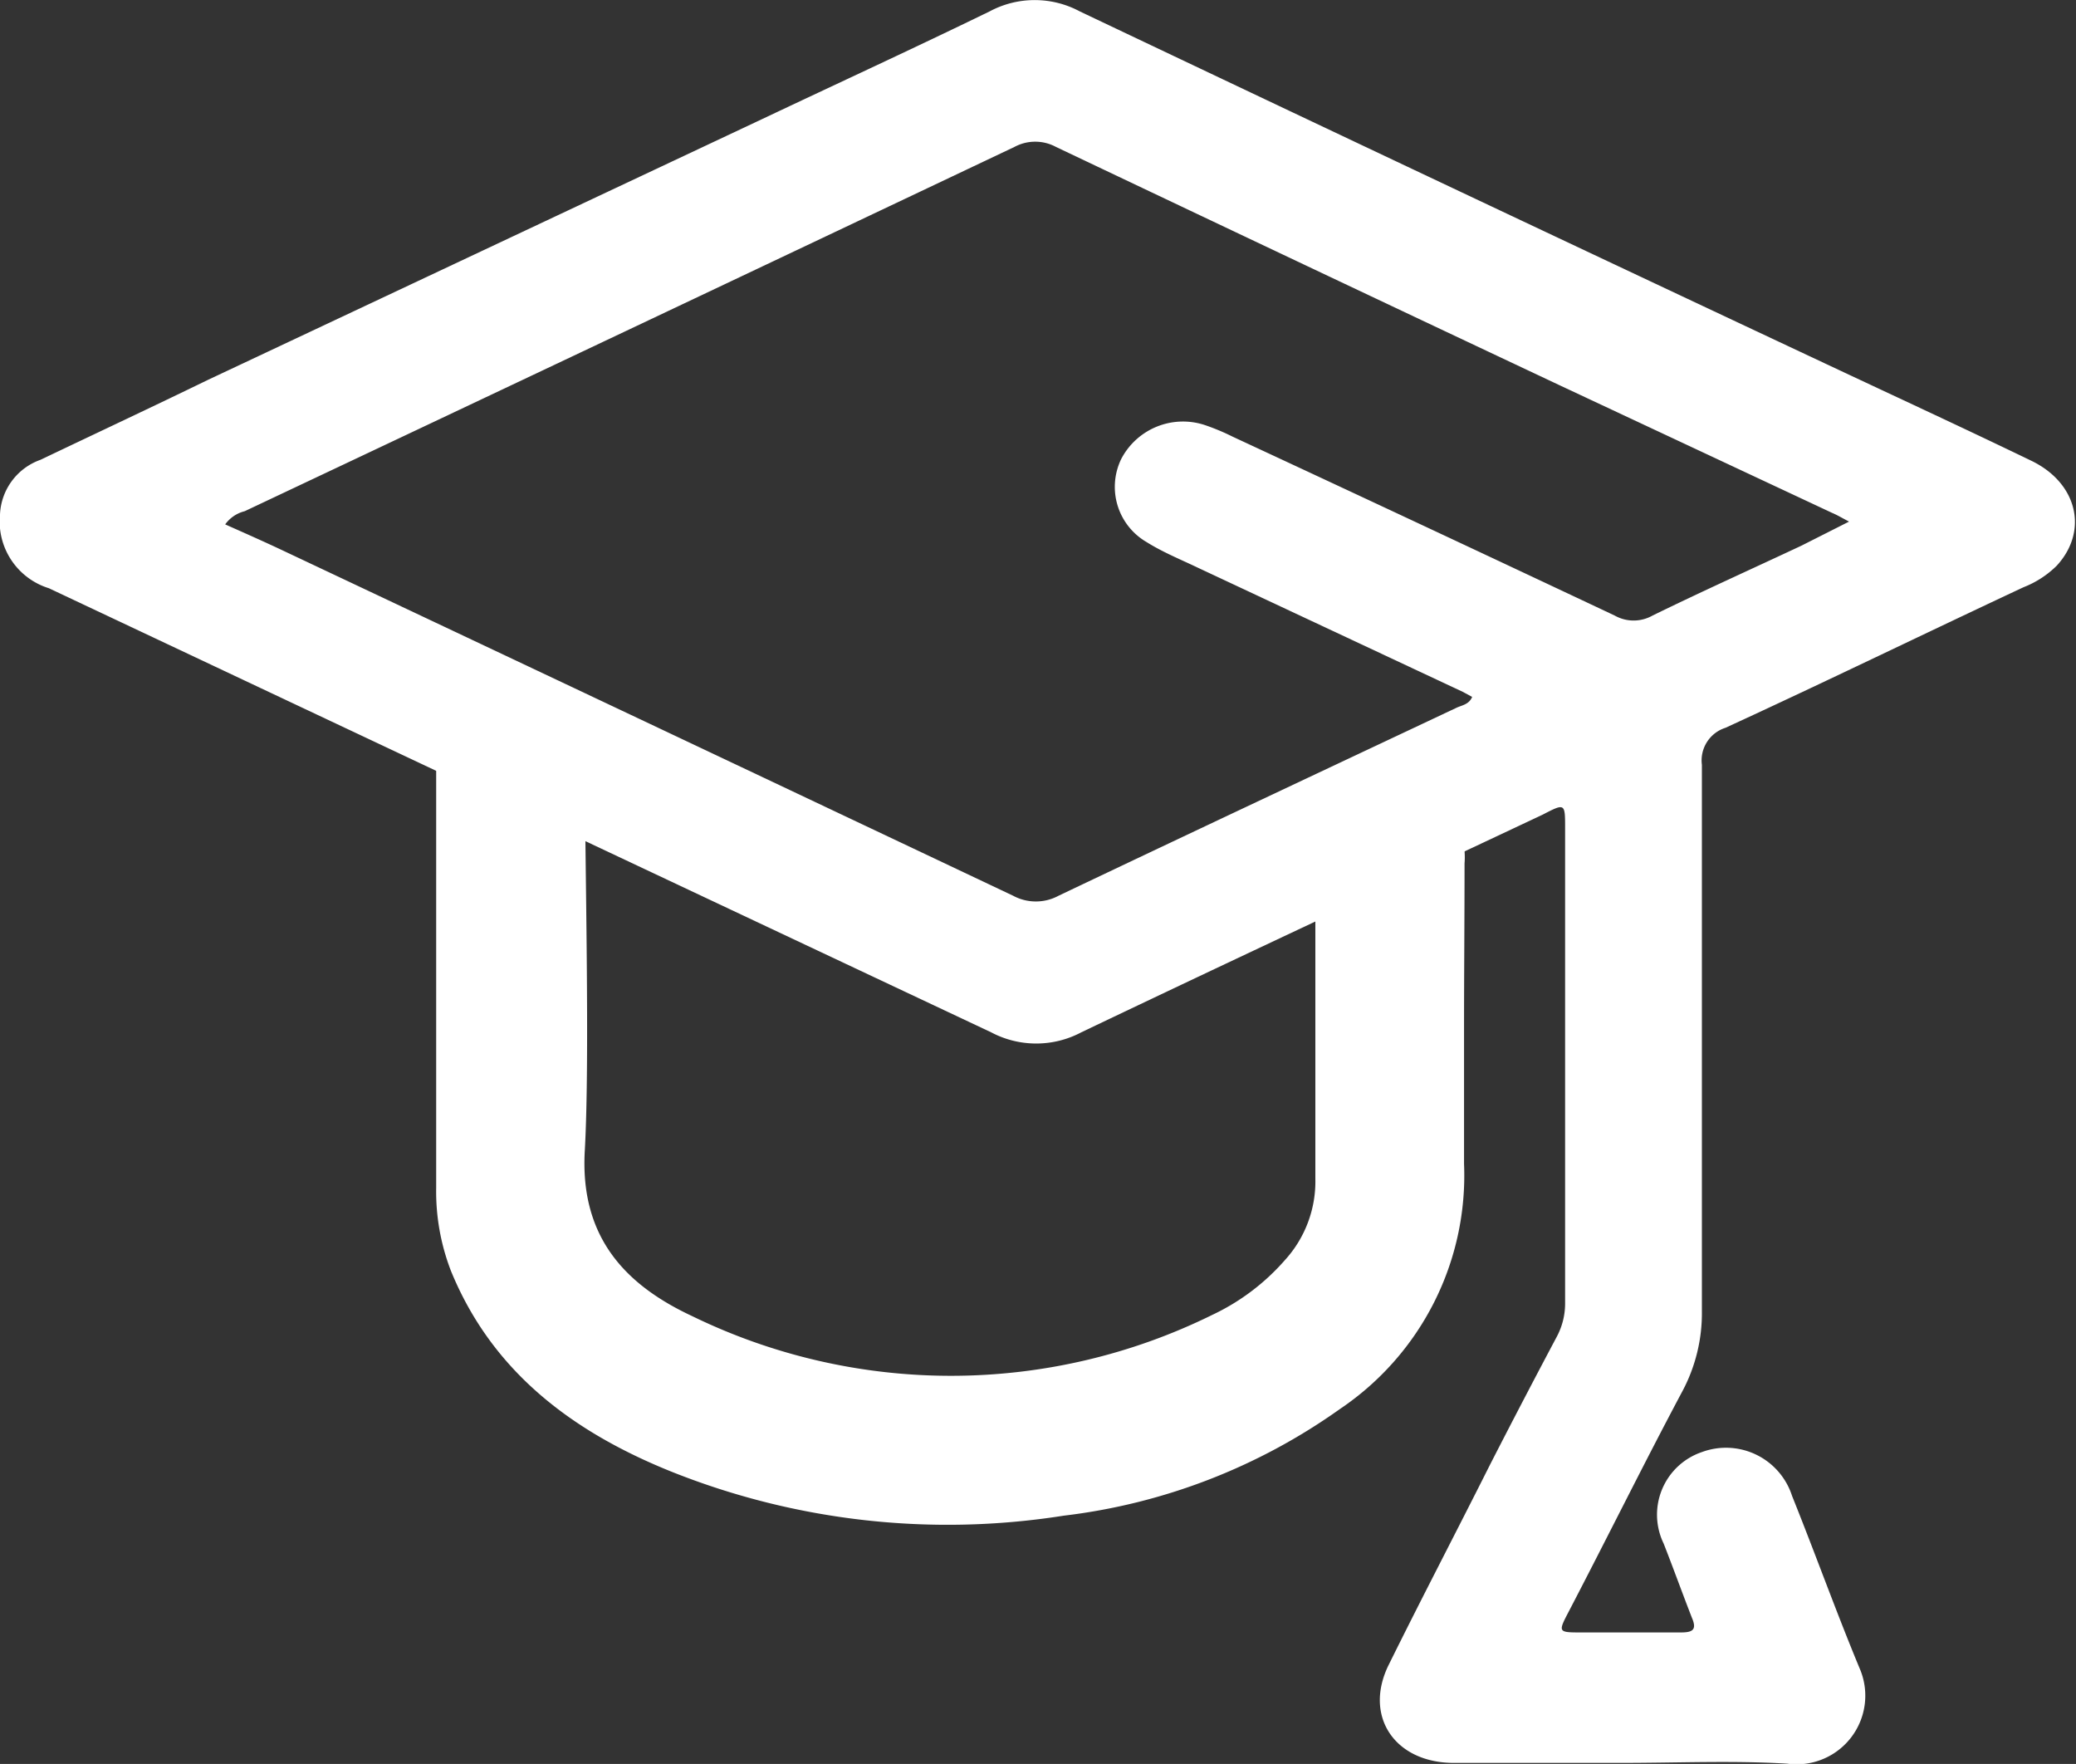 <svg xmlns="http://www.w3.org/2000/svg" viewBox="0 0 81.96 69.63"><rect x="0" y="0" width="81.96" height="69.63" fill="#333333" stroke="none"/><defs><style>.cls-1{fill:#fff;}</style></defs><g id="Capa_2" data-name="Capa 2"><g id="Capa_1-2" data-name="Capa 1"><path class="cls-1" d="M64,69.59H57.4c-2.34,0-3.58-1.85-2.57-3.88,1.31-2.65,2.68-5.27,4-7.9q1.3-2.54,2.64-5.06a2.77,2.77,0,0,0,.32-1.32q0-9.37,0-18.73c0-1,0-1-.89-.54-6.07,2.86-12.16,5.7-18.21,8.59a3.8,3.8,0,0,1-3.56,0Q20.55,32,1.93,23.22A2.76,2.76,0,0,1,0,20.31a2.4,2.4,0,0,1,1.6-2.16C3.8,17.1,6,16.07,8.2,15L30.07,4.71c3-1.42,6-2.8,9-4.26a3.77,3.77,0,0,1,3.56,0q14.73,7,29.47,13.92c2.7,1.27,5.41,2.52,8.1,3.82,1.82.88,2.26,2.77,1,4.14a3.85,3.85,0,0,1-1.31.85C76,25,72.08,26.91,68.12,28.73a1.35,1.35,0,0,0-.93,1.46c0,7.19,0,14.38,0,21.56a6.54,6.54,0,0,1-.76,3.15c-1.55,2.91-3,5.85-4.53,8.78-.38.73-.37.76.46.76,1.33,0,2.66,0,4,0,.46,0,.64-.1.44-.57-.39-1-.75-2-1.12-2.94a2.61,2.61,0,0,1,1.51-3.61,2.74,2.74,0,0,1,3.56,1.73c.91,2.26,1.73,4.55,2.66,6.79a2.71,2.71,0,0,1-2.85,3.78C68.42,69.49,66.23,69.59,64,69.59Zm9-49c-.34-.18-.49-.27-.66-.34L61.62,15.23q-10-4.71-19.93-9.43a1.73,1.73,0,0,0-1.64,0Q24.87,13,9.66,20.18a1.35,1.35,0,0,0-.77.52c.81.36,1.6.71,2.38,1.08Q25.64,28.56,40,35.36a1.89,1.89,0,0,0,1.79,0c5.23-2.49,10.47-4.95,15.71-7.42.21-.1.5-.13.62-.43l-.37-.2L47.27,22.4c-.67-.32-1.36-.6-2-1a2.52,2.52,0,0,1-1-3.29,2.75,2.75,0,0,1,3.3-1.33,8.81,8.81,0,0,1,1.1.46q7.55,3.51,15.08,7.06a1.52,1.52,0,0,0,1.49,0c1.94-.95,3.92-1.84,5.88-2.76Z"/><path class="cls-1" d="M57.8,40.61c0,1.78,0,3.55,0,5.33a11.11,11.11,0,0,1-4.9,9.68A23.59,23.59,0,0,1,42,59.83a29.39,29.39,0,0,1-15.5-1.74c-3.85-1.55-7.06-3.91-8.7-7.93a8.71,8.71,0,0,1-.58-3.27c0-4.21,0-12.42,0-16.63A3,3,0,0,1,20.39,27a3.05,3.05,0,0,1,2.7,3.31c0,3.69.2,11.4,0,15.07-.21,3.39,1.53,5.31,4.23,6.57a23.33,23.33,0,0,0,20.55-.05,8.76,8.76,0,0,0,2.86-2.16,4.61,4.61,0,0,0,1.2-3.21c0-3.9,0-7.79,0-11.68,0-.32,0-.64,0-1a2.95,2.95,0,1,1,5.89.23C57.82,36.32,57.8,38.47,57.8,40.61Z"/></g></g></svg>